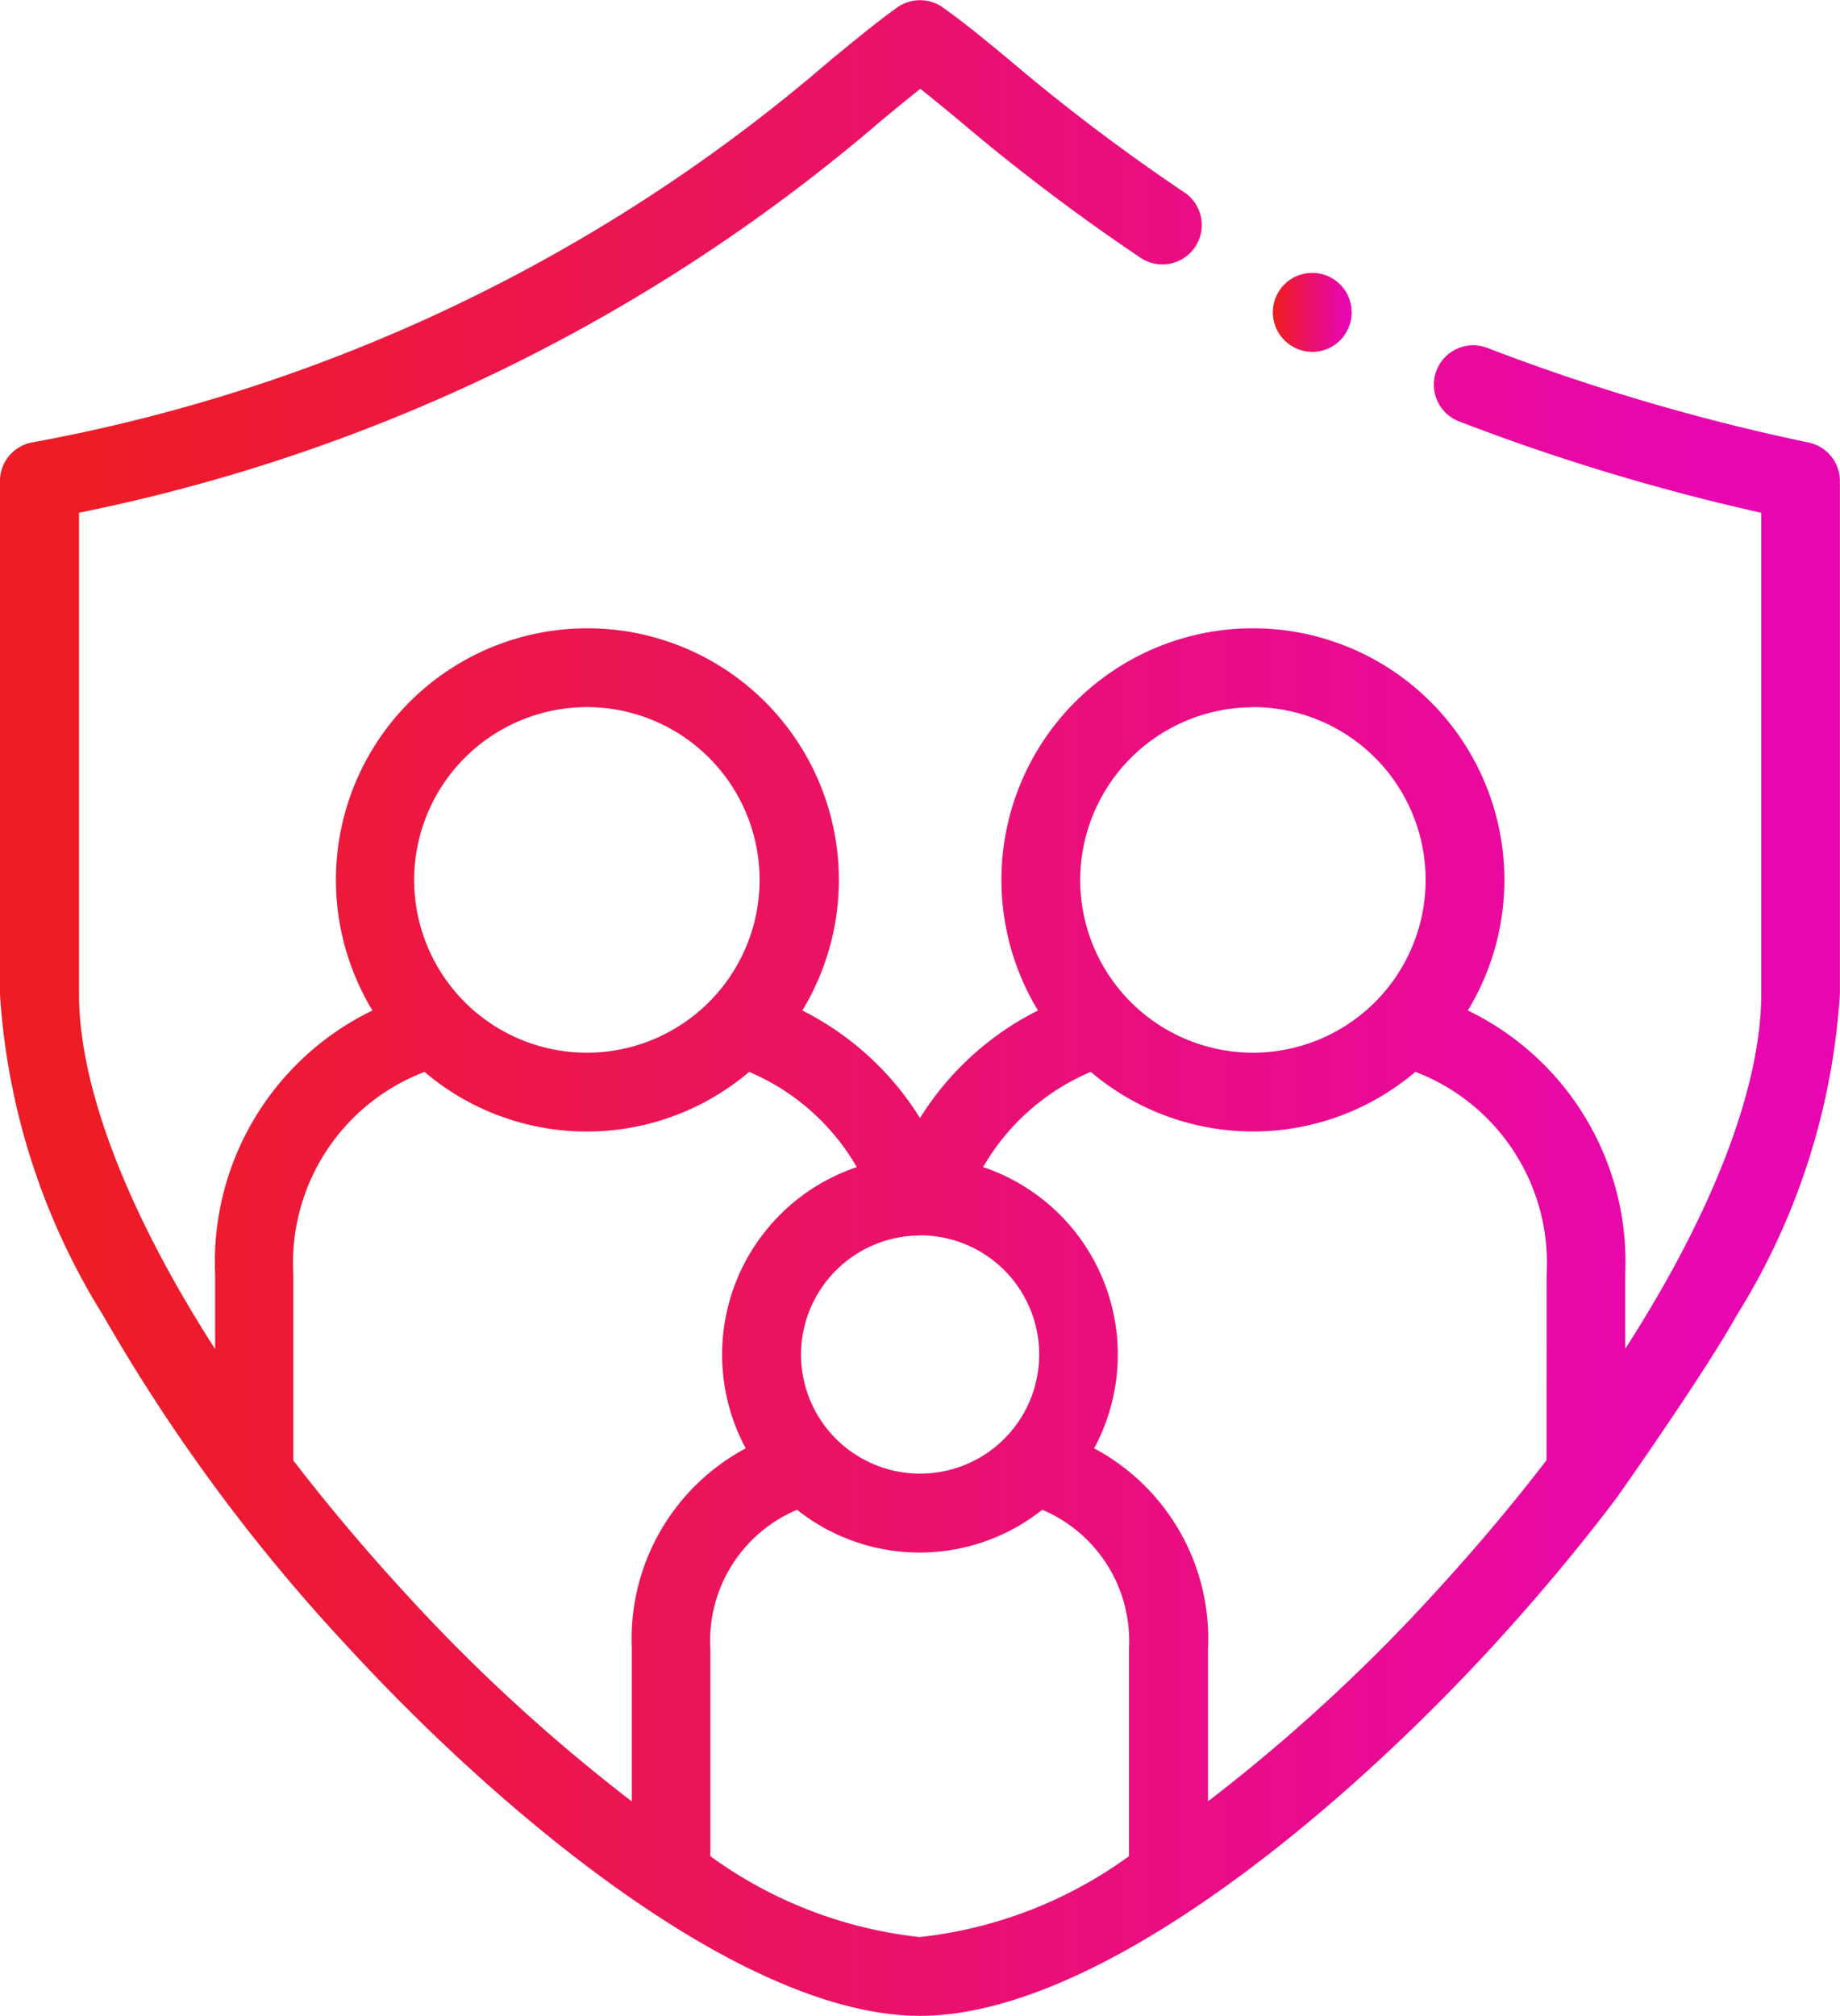 <svg xmlns="http://www.w3.org/2000/svg" xmlns:xlink="http://www.w3.org/1999/xlink" width="34.792" height="38.101" viewBox="0 0 34.792 38.101"><defs><style>.a{fill:url(#a);}</style><linearGradient id="a" x1="0.052" y1="0.5" x2="0.922" y2="0.5" gradientUnits="objectBoundingBox"><stop offset="0" stop-color="#ed1c25"/><stop offset="1" stop-color="#e806b0"/></linearGradient></defs><g transform="translate(0 0)"><path class="a" d="M56.431,8.366a39.433,39.433,0,0,1-6.076-1.788.744.744,0,1,0-.539,1.387,40.48,40.48,0,0,0,5.716,1.728v9.09c0,1.787-.934,4.166-2.572,6.713V24.083A5.277,5.277,0,0,0,49.984,19.1a4.755,4.755,0,1,0-8.128,0,5.567,5.567,0,0,0-2.231,2.033A5.565,5.565,0,0,0,37.4,19.1a4.755,4.755,0,1,0-8.128,0,5.277,5.277,0,0,0-2.975,4.982V25.5c-1.639-2.548-2.574-4.928-2.574-6.716V9.692a33.433,33.433,0,0,0,15.157-7.4c.273-.225.523-.432.751-.612.228.18.479.387.752.613a38.428,38.428,0,0,0,3.4,2.572A.744.744,0,1,0,44.6,3.622a37.173,37.173,0,0,1-3.276-2.479c-.48-.4-.894-.738-1.267-1a.744.744,0,0,0-.864,0c-.373.266-.787.607-1.266,1a31.864,31.864,0,0,1-15.11,7.224.744.744,0,0,0-.589.728v9.688a13,13,0,0,0,1.946,6.071,33.77,33.77,0,0,0,4.576,6.214c3.119,3.4,7.614,7.034,10.875,7.034s7.755-3.633,10.873-7.034c.821-.9,1.589-1.816,2.288-2.741.017-.02,1.664-2.356,2.287-3.473a13,13,0,0,0,1.946-6.071V9.094a.744.744,0,0,0-.59-.728Zm-10.511,5a3.266,3.266,0,1,1-3.266,3.266A3.27,3.27,0,0,1,45.92,13.369Zm-6.294,9.984A2.252,2.252,0,1,1,37.375,25.6,2.254,2.254,0,0,1,39.626,23.353Zm-6.3-9.984a3.266,3.266,0,1,1-3.266,3.266,3.27,3.27,0,0,1,3.266-3.266Zm.85,17.8v2.884a33.064,33.064,0,0,1-4.333-3.989c-.748-.816-1.439-1.639-2.068-2.457V24.083a3.864,3.864,0,0,1,2.481-3.822,4.742,4.742,0,0,0,6.138,0,4.274,4.274,0,0,1,2.036,1.8,3.738,3.738,0,0,0-2.1,5.315,4.078,4.078,0,0,0-2.153,3.792Zm9.4,3.919a8.23,8.23,0,0,1-3.957,1.528,8.232,8.232,0,0,1-3.958-1.528V31.167a2.687,2.687,0,0,1,1.639-2.63,3.726,3.726,0,0,0,4.636,0,2.689,2.689,0,0,1,1.64,2.63v3.919ZM51.472,27.6c-.629.819-1.321,1.643-2.07,2.46a33.06,33.06,0,0,1-4.331,3.988V31.167a4.079,4.079,0,0,0-2.153-3.791,3.738,3.738,0,0,0-2.1-5.316,4.278,4.278,0,0,1,2.036-1.8,4.742,4.742,0,0,0,6.138,0,3.865,3.865,0,0,1,2.482,3.821Z" transform="translate(-22.229 -0.001)"/><path class="a" d="M346.057,70.769l0,0a.741.741,0,0,0,1-.334.745.745,0,1,0-1,.332Z" transform="translate(-321.578 -64.198)"/></g></svg>